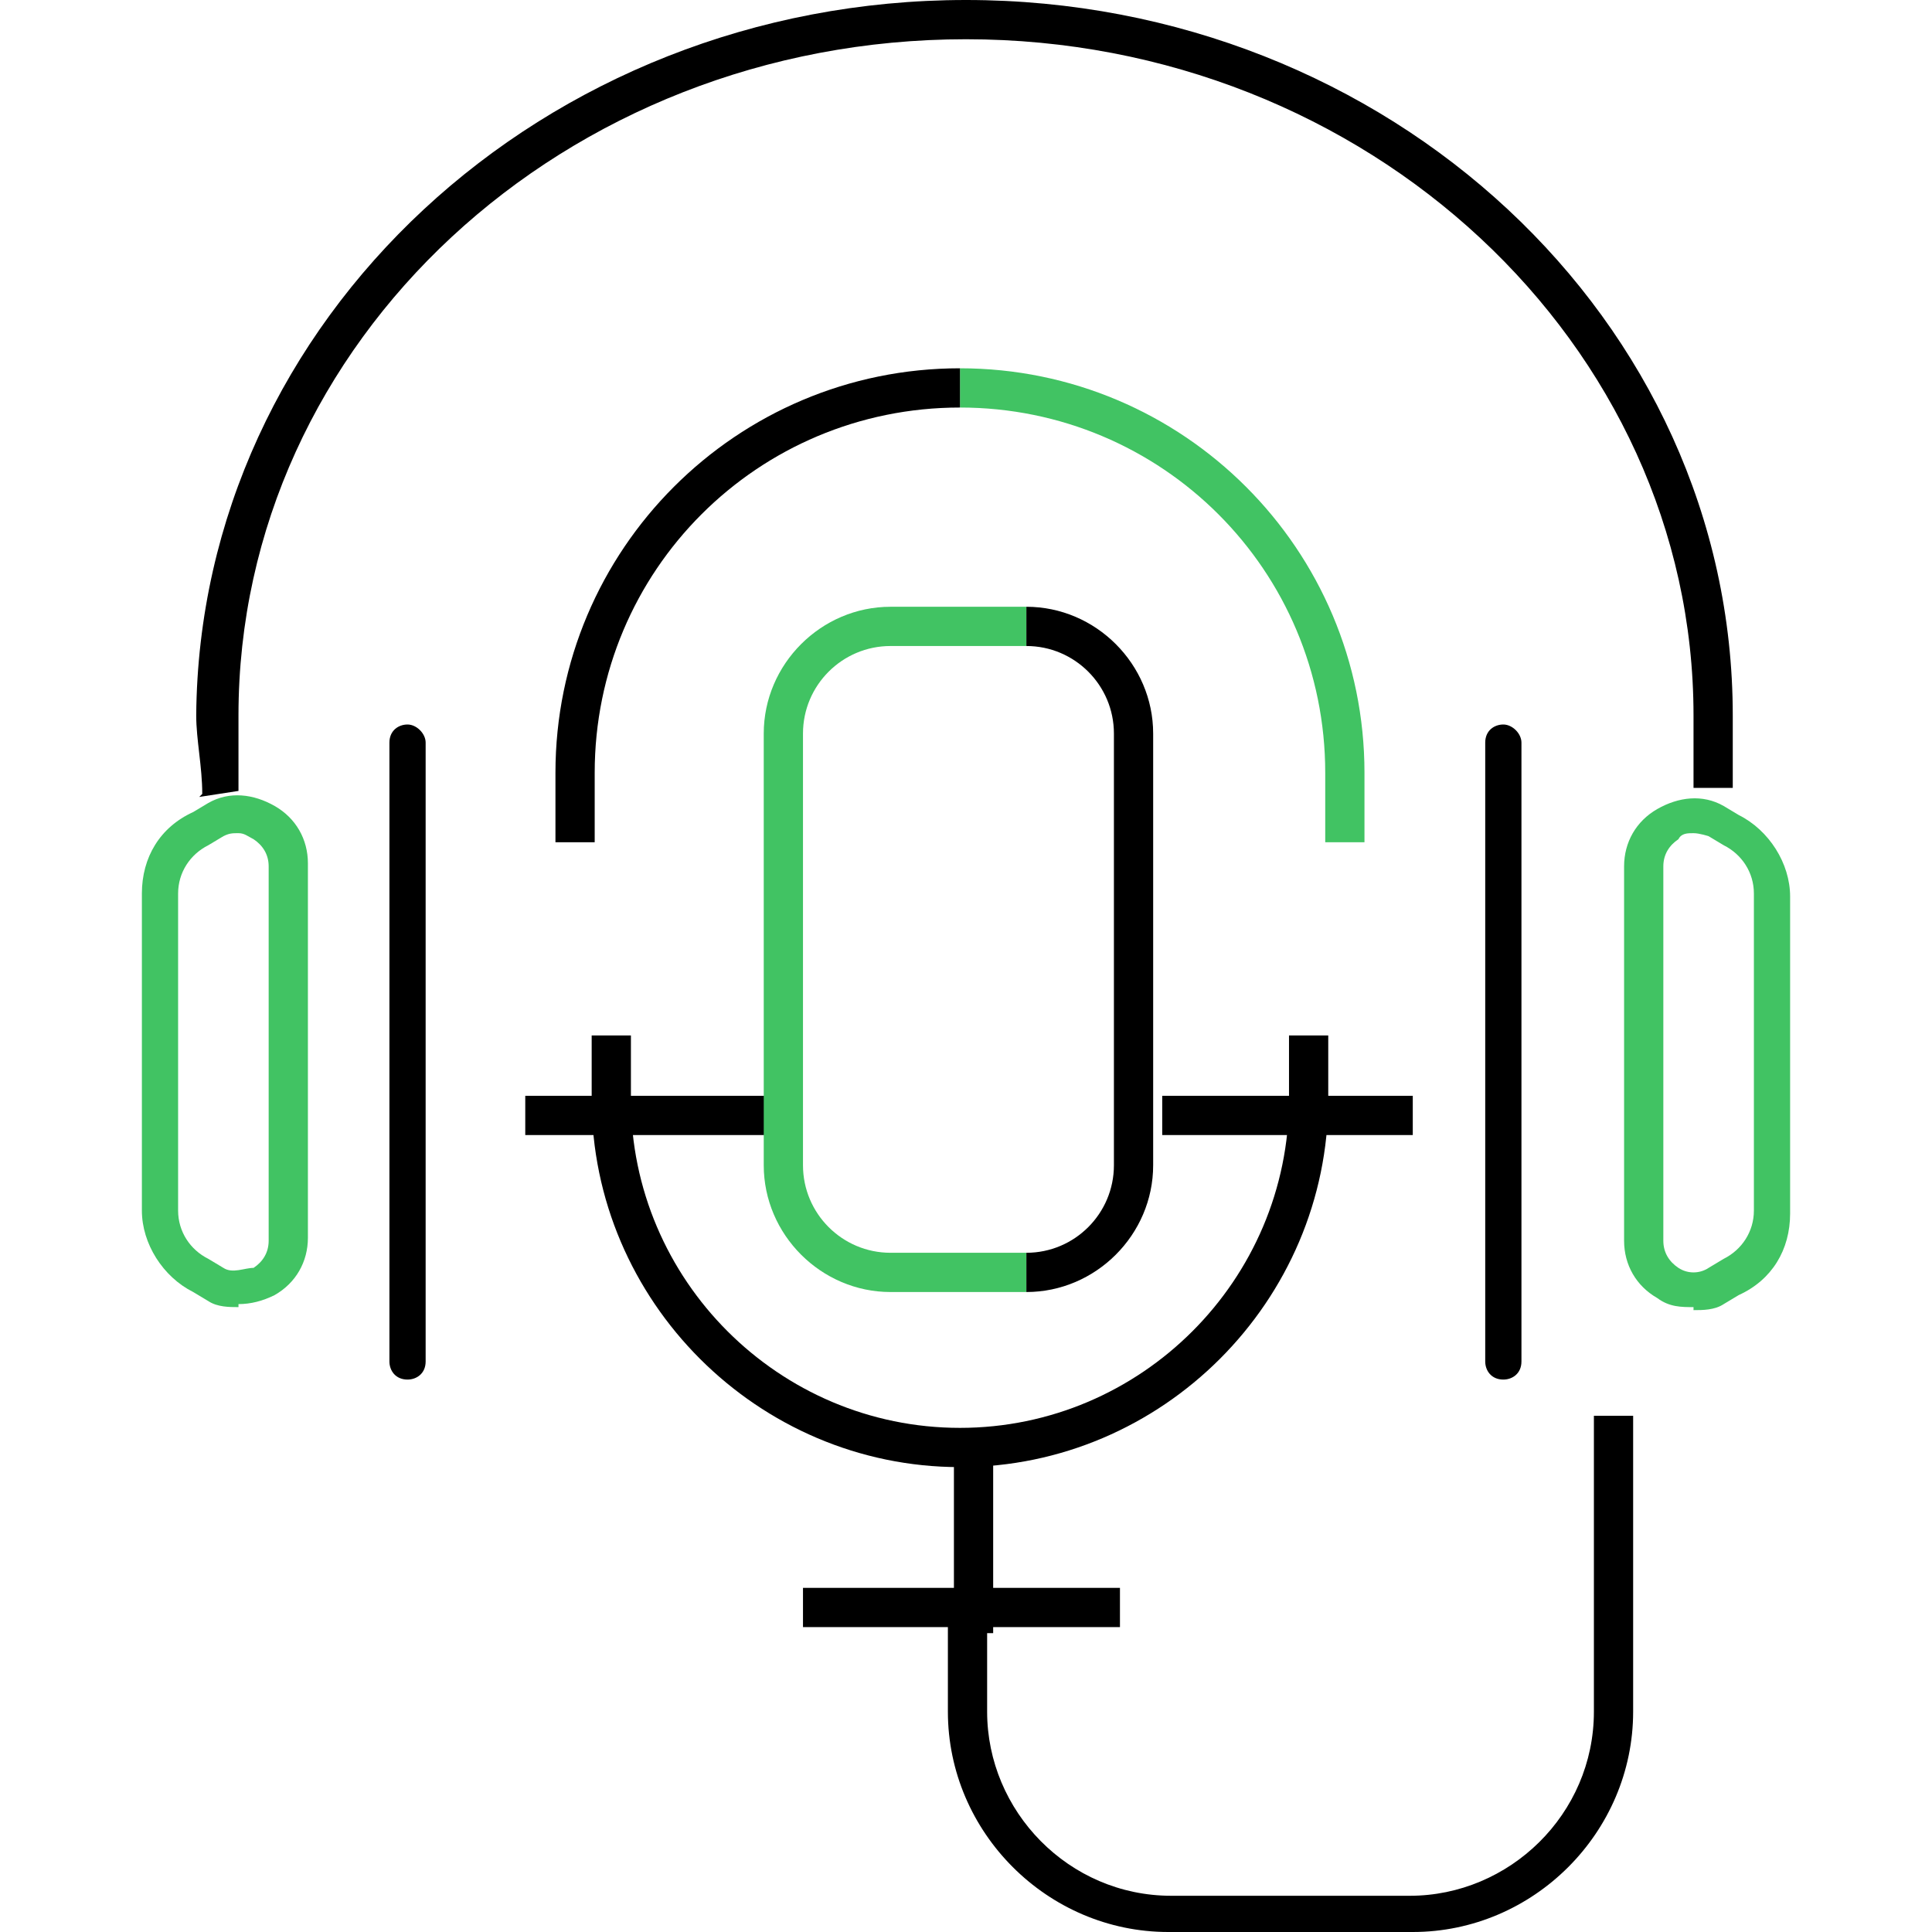 <?xml version="1.0" encoding="UTF-8" standalone="no"?>
<svg xmlns="http://www.w3.org/2000/svg" id="Layer_1" version="1.1" viewBox="0 0 64 64">
    
  <!-- Generator: Adobe Illustrator 29.6.1, SVG Export Plug-In . SVG Version: 2.1.1 Build 9)  -->
    
  <defs>
        
    <style>
      .st0 {
        fill: #41c363;
      }
    </style>
      
  </defs>
    
  <rect height="6.1" width="1.3" x="31.6" y="48"/>
    
  <rect height="1.3" width="10.5" x="26.6" y="52.6"/>
    
  <rect height="1.3" width="8" x="17.4" y="36.3"/>
    
  <rect height="1.3" width="8.3" x="38.5" y="36.3"/>
    
  <path class="st0" d="M34,42.8h-4.5c-2.3,0-4.2-1.9-4.2-4.2v-14.3c0-2.3,1.9-4.2,4.2-4.2h4.5v1.3h-4.5c-1.6,0-2.9,1.3-2.9,2.9v14.3c0,1.6,1.3,2.9,2.9,2.9h4.5v1.3Z"/>
    
  <path d="M34,42.8v-1.3c1.6,0,2.9-1.3,2.9-2.9v-14.3c0-1.6-1.3-2.9-2.9-2.9v-1.3c2.3,0,4.2,1.9,4.2,4.2v14.3c0,2.3-1.9,4.2-4.2,4.2Z"/>
    
  <path d="M31.8,48.6c-6.7,0-12.2-5.5-12.2-12.2v-2.1h1.3v2.1c0,6,4.9,10.9,10.9,10.9s10.9-4.9,10.9-10.9v-2.1h1.3v2.1c0,6.7-5.5,12.2-12.2,12.2Z"/>
    
  <path class="st0" d="M45.2,27.9h-1.3v-2.3c0-6.7-5.4-12.1-12.1-12.1v-1.3c7.4,0,13.4,6,13.4,13.4v2.3Z"/>
    
  <path d="M19.7,27.9h-1.3v-2.3c0-7.4,6-13.4,13.4-13.4v1.3c-6.7,0-12.1,5.4-12.1,12.1,0,0,0,2.3,0,2.3Z"/>
    
  <path class="st0" d="M56.1,43.3c-.4,0-.8,0-1.2-.3-.7-.4-1.1-1.1-1.1-1.9v-12.4c0-.8.4-1.5,1.1-1.9.7-.4,1.5-.5,2.2-.1l.5.3c1,.5,1.7,1.6,1.7,2.7v10.5c0,1.2-.6,2.2-1.7,2.7l-.5.3c-.3.2-.7.2-1,.2h0ZM56.1,27.6c-.2,0-.4,0-.5.2-.3.2-.5.5-.5.9v12.4c0,.4.2.7.5.9s.7.2,1,0l.5-.3c.6-.3,1-.9,1-1.6v-10.5c0-.7-.4-1.3-1-1.6l-.5-.3c0,0-.3-.1-.5-.1Z"/>
    
  <path d="M6.7,26.3c0-.9-.2-1.8-.2-2.6C6.6,10.6,18,0,32,0s25.4,10.6,25.4,23.7,0,1.6,0,2.4h-1.3c0-.9,0-1.7,0-2.4,0-12.3-10.8-22.4-24.1-22.4S7.9,11.3,7.9,23.7s0,1.7,0,2.5l-1.3.2h0Z"/>
    
  <path class="st0" d="M7.9,43.3c-.3,0-.7,0-1-.2l-.5-.3c-1-.5-1.7-1.6-1.7-2.7v-10.5c0-1.2.6-2.2,1.7-2.7l.5-.3c.7-.4,1.5-.3,2.2.1s1.1,1.1,1.1,1.9v12.4c0,.8-.4,1.5-1.1,1.9-.4.2-.8.3-1.2.3h0ZM7.9,27.6c-.2,0-.3,0-.5.1l-.5.3c-.6.3-1,.9-1,1.6v10.5c0,.7.4,1.3,1,1.6l.5.3c.3.2.7,0,1,0,.3-.2.5-.5.5-.9v-12.4c0-.4-.2-.7-.5-.9-.2-.1-.3-.2-.5-.2Z"/>
    
  <path d="M46.6,64h-7.9c-4,0-7.3-3.3-7.3-7.3v-3.4h1.3v3.4c0,3.3,2.7,6.1,6.1,6.1h7.9c3.3,0,6.1-2.7,6.1-6.1v-9.8h1.3v9.8c0,4-3.3,7.3-7.3,7.3h-.2Z"/>
    
  <path d="M13.5,45.7c-.4,0-.6-.3-.6-.6v-20.5c0-.4.3-.6.6-.6s.6.3.6.6v20.5c0,.4-.3.6-.6.6Z"/>
    
  <path d="M49.8,45.7c-.4,0-.6-.3-.6-.6v-20.5c0-.4.3-.6.6-.6s.6.3.6.6v20.5c0,.4-.3.6-.6.6Z"/>
  
</svg>
